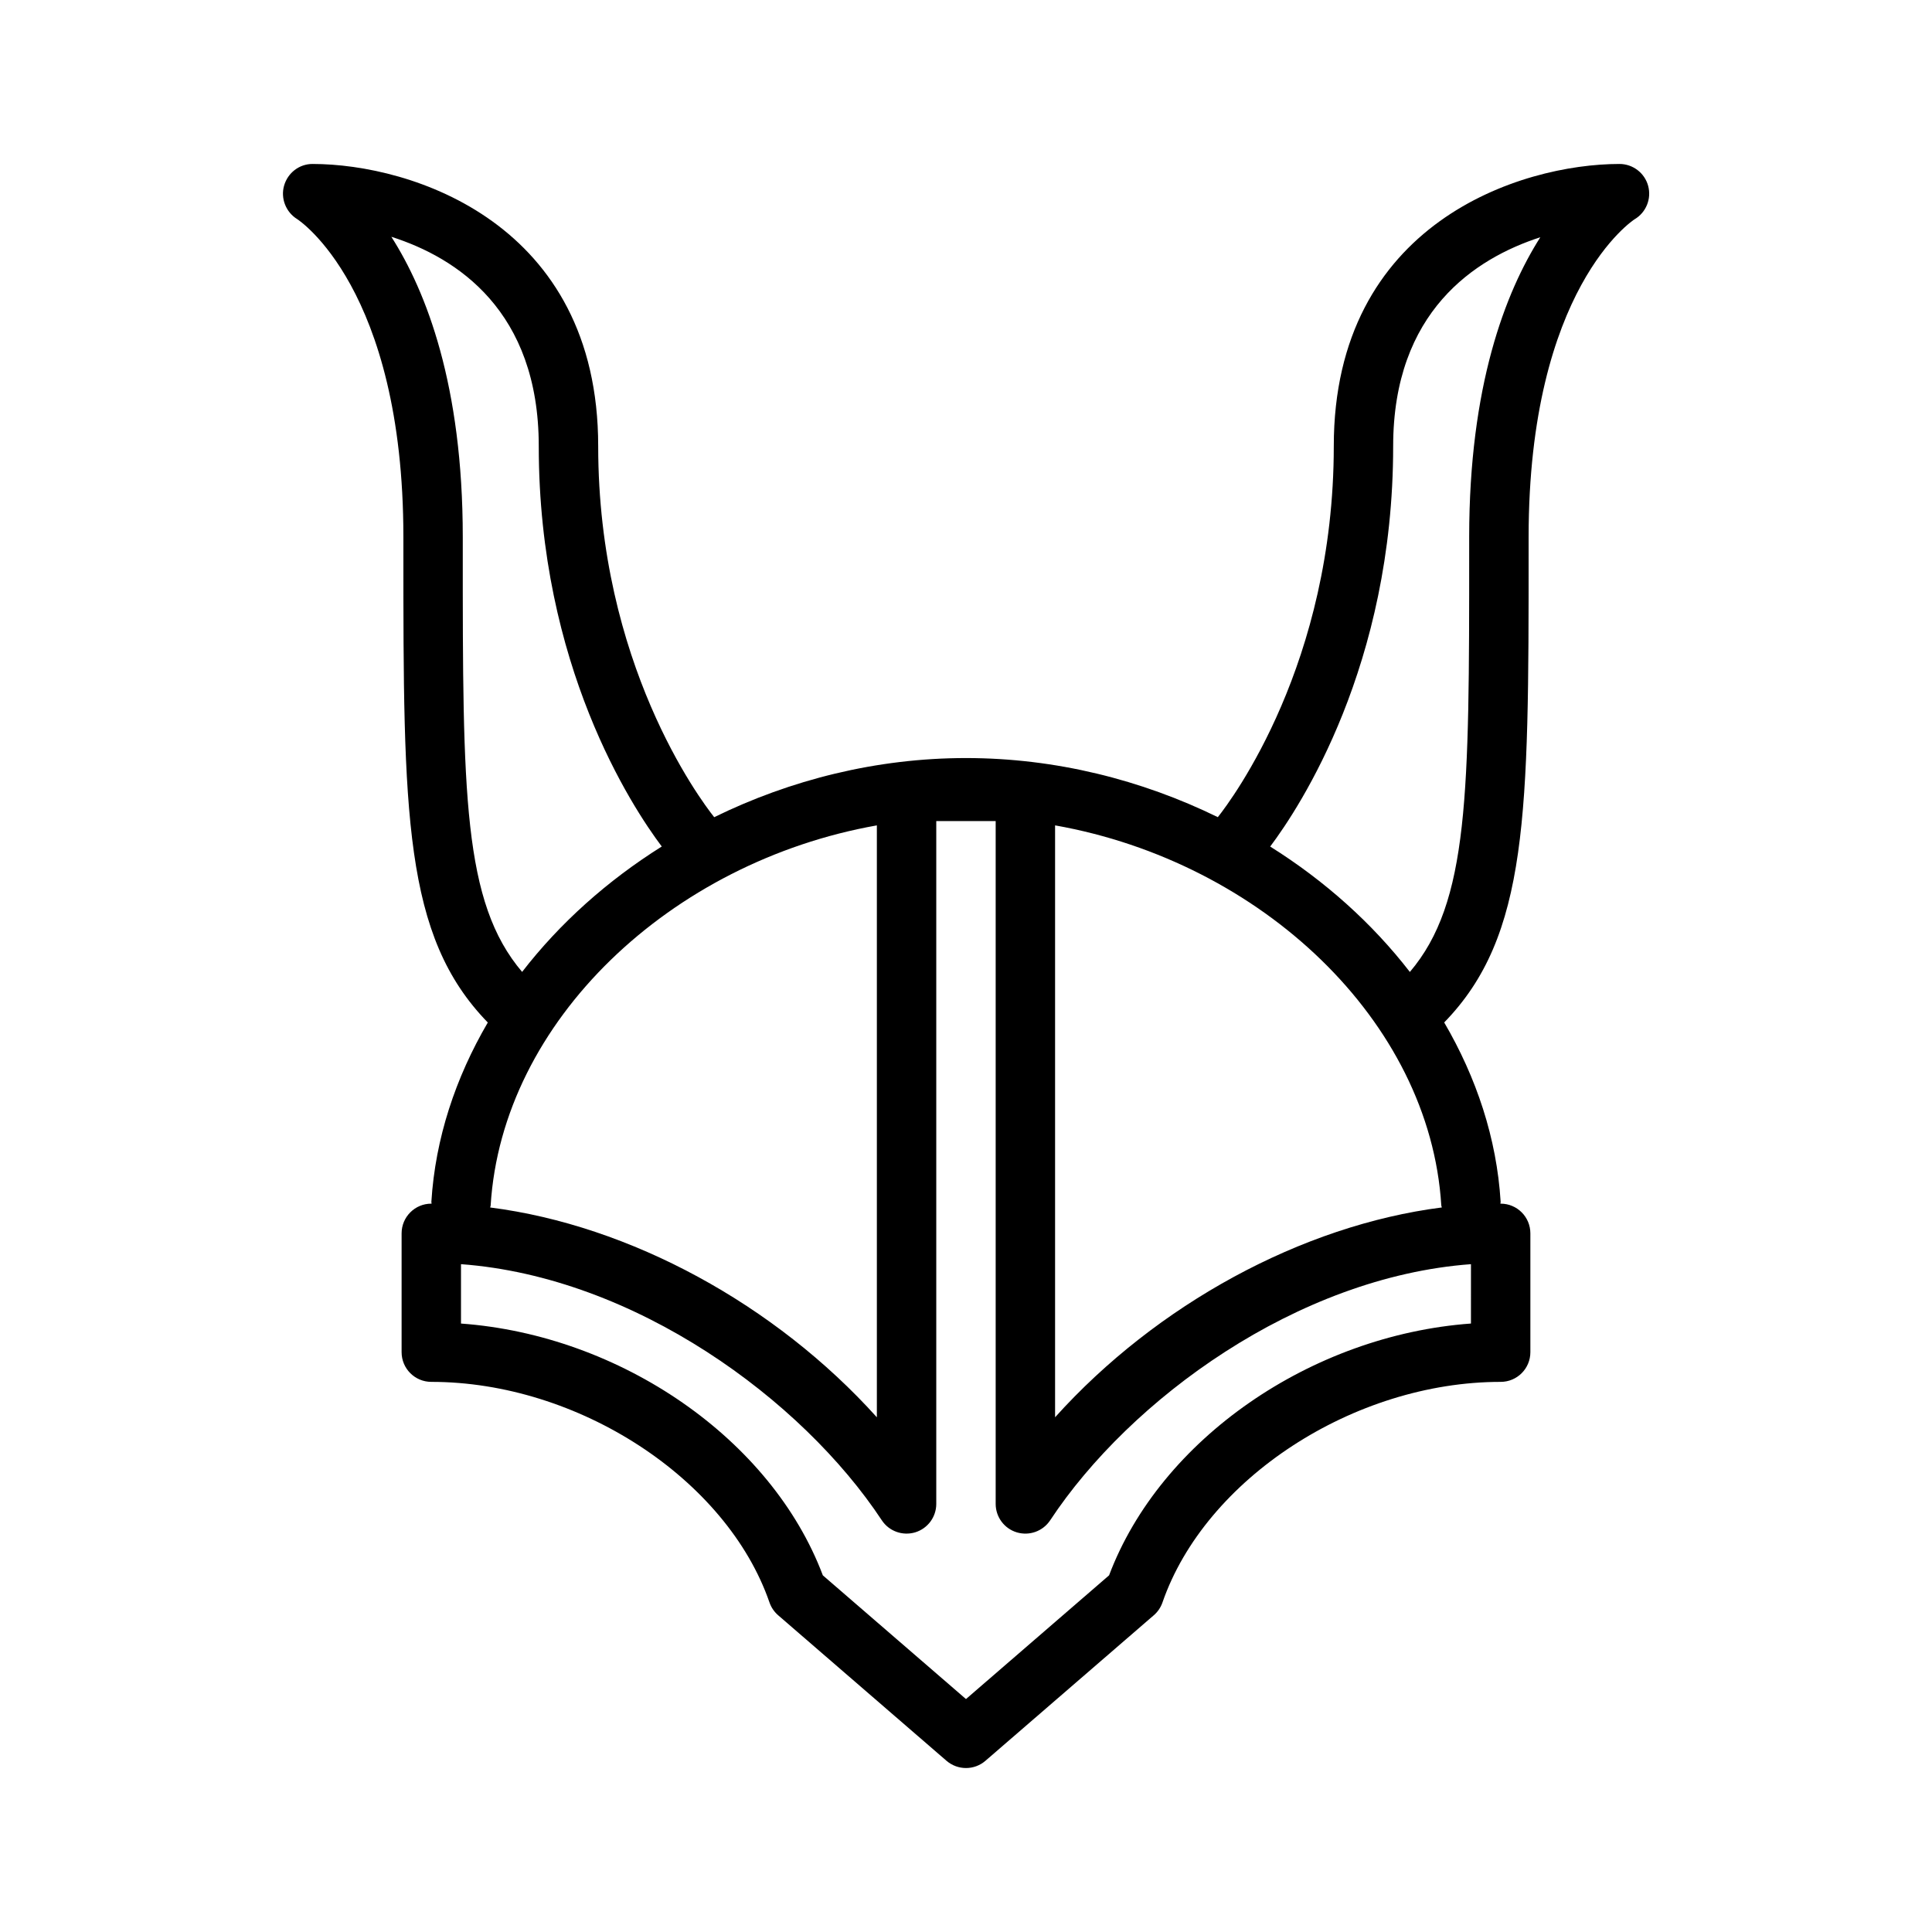<?xml version="1.0" encoding="UTF-8"?>
<!-- Uploaded to: SVG Repo, www.svgrepo.com, Generator: SVG Repo Mixer Tools -->
<svg fill="#000000" width="800px" height="800px" version="1.1" viewBox="144 144 512 512" xmlns="http://www.w3.org/2000/svg">
 <path d="m580.78 193.26c-0.93-3.422-4.047-5.809-7.598-5.809-26.191 0-75.715 15.625-75.715 74.785 0 57.52-26.945 93.551-30.73 98.32-20.199-9.887-43.02-15.664-66.738-15.664s-46.531 5.777-66.73 15.672c-3.785-4.769-30.742-40.801-30.742-98.328 0-59.16-49.523-74.785-75.715-74.785-3.516 0-6.555 2.363-7.523 5.738-0.969 3.379 0.473 7.023 3.457 8.871 0.289 0.184 28.156 18.266 28.156 84.289v3.426c0 69.957 0.023 102.23 22.371 125.2-8.551 14.633-13.918 30.715-14.957 47.531-0.008 0.156 0.062 0.305 0.062 0.473h-0.078c-4.344 0-7.871 3.519-7.871 7.871v31.488c0 4.352 3.527 7.871 7.871 7.871 38.91 0 78.281 25.68 89.621 58.457 0.449 1.309 1.242 2.473 2.289 3.387l44.633 38.582c1.488 1.273 3.32 1.91 5.156 1.91s3.668-0.637 5.148-1.914l44.633-38.582c1.047-0.906 1.836-2.078 2.289-3.387 11.344-32.773 50.715-58.453 89.625-58.453 4.352 0 7.871-3.519 7.871-7.871v-31.488c0-4.352-3.519-7.871-7.871-7.871h-0.078c0-0.164 0.078-0.316 0.07-0.488-1.031-16.816-6.406-32.906-14.957-47.531 22.348-22.961 22.379-55.215 22.371-125.15v-3.457c0-66.023 27.867-84.105 28.055-84.223 3.07-1.805 4.551-5.434 3.625-8.867zm-314.14 96.504v-3.426c0-40.211-9.637-65.023-18.926-79.586 17.32 5.519 39.062 19.594 39.062 55.48 0 58.121 24.703 95.598 32.598 106.1-14.453 9.062-27.039 20.34-37.008 33.234-15.699-18.469-15.734-47.156-15.727-111.8zm7.387 173.7c3.016-48.852 47.695-91.047 102.35-100.73v156.86c-26.914-29.891-65.387-50.867-102.48-55.602 0.023-0.18 0.125-0.336 0.133-0.527zm259.79 31.285c-42.328 3.086-82.293 30.613-95.898 66.73l-37.926 32.789-37.934-32.785c-13.602-36.117-53.562-63.645-95.891-66.73v-15.734c46.066 3.402 90.348 35.824 111.52 67.871 1.914 2.906 5.496 4.188 8.832 3.203 3.32-1.004 5.602-4.066 5.602-7.543v-180.96h15.742v180.96c0 3.473 2.273 6.543 5.606 7.543 3.344 0.992 6.91-0.301 8.84-3.203 21.16-32.047 65.441-64.473 111.51-67.871zm-110.21 24.844v-156.86c54.656 9.684 99.344 51.875 102.35 100.72 0.008 0.188 0.117 0.348 0.141 0.535-37.098 4.734-75.578 25.711-102.49 55.602zm109.74-233.24v3.457c0.008 64.621-0.023 93.293-15.719 111.77-9.965-12.887-22.555-24.176-37.016-33.234 7.894-10.508 32.59-47.988 32.59-106.1 0-35.652 21.688-49.773 38.996-55.371-9.266 14.574-18.852 39.363-18.852 79.48z"/>
</svg>